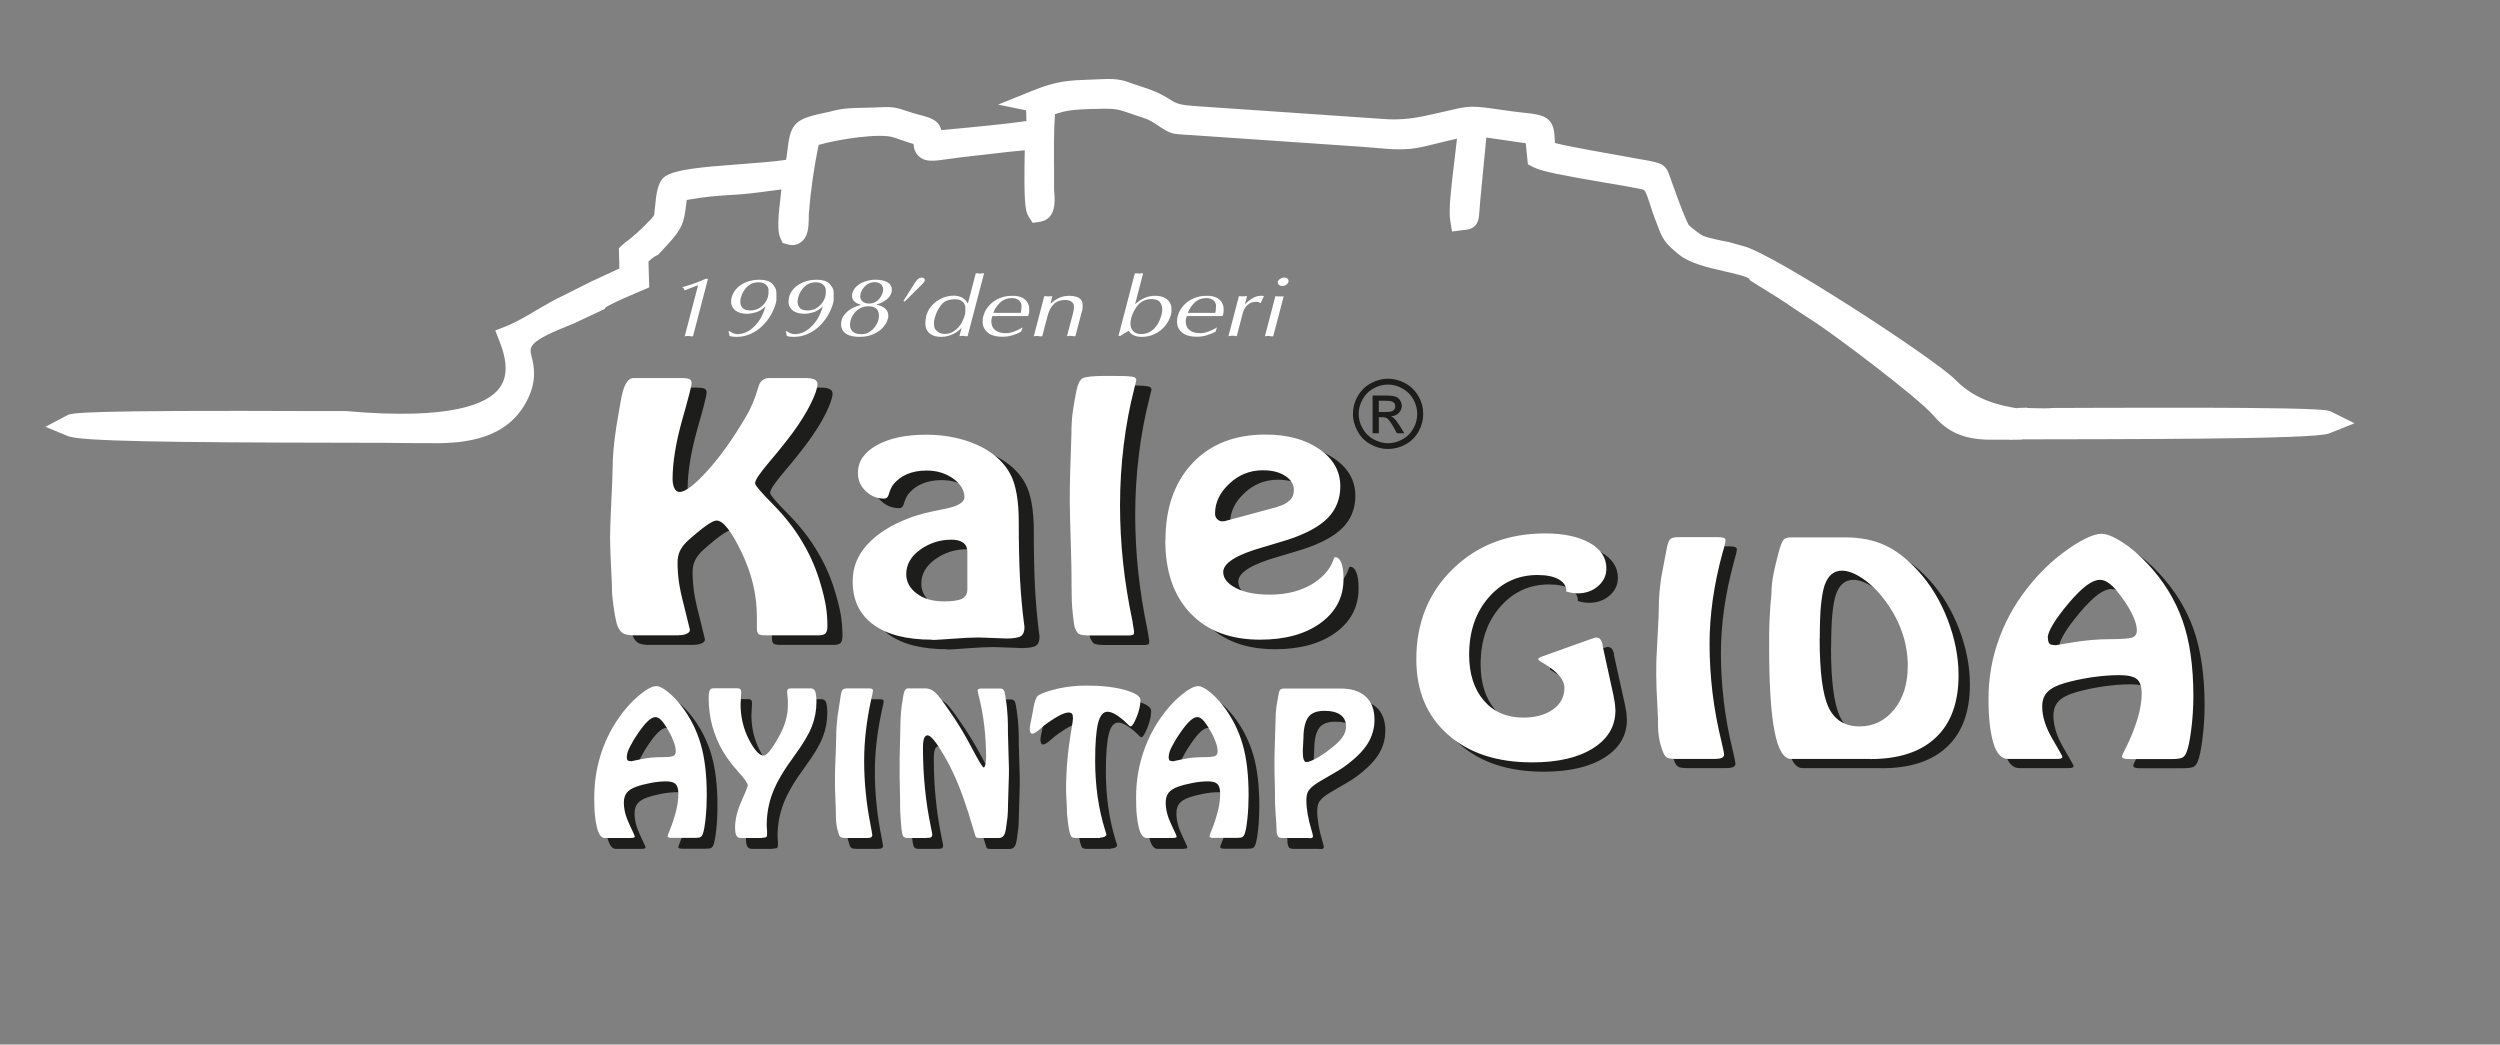 <?xml version="1.0" encoding="UTF-8"?>
<svg id="katman_1" xmlns="http://www.w3.org/2000/svg" version="1.1" viewBox="0 0 196 81.89">
  <rect x="0" y="0" width="196" height="81.89" fill="#808080" stroke="none"/>
  <!-- Generator: Adobe Illustrator 29.8.3, SVG Export Plug-In . SVG Version: 2.1.1 Build 3)  -->
  <defs>
    <style>
      .st0, .st1, .st2, .st3 {
        fill: #fff;
      }

      .st1, .st2 {
        fill-rule: evenodd;
      }

      .st4 {
        fill: #1d1d1b;
      }

      .st2 {
        stroke-miterlimit: 10;
      }

      .st2, .st3 {
        stroke: #fff;
      }

      .st3 {
        stroke-miterlimit: 22.93;
        stroke-width: 1.79px;
      }
    </style>
  </defs>
  <path class="st4" d="M162.1,60.22h-3.8c-.5,0-.87-.4-1.13-1.21-.13-.43-.22-.92-.29-1.48-.07-.56-.1-1.25-.1-2.05,0-1.66.29-3.26.87-4.81.58-1.55,1.44-3,2.57-4.33.89-1.06,1.88-1.95,2.96-2.68s1.9-1.09,2.46-1.09c.39,0,.93.21,1.6.64.68.43,1.35,1,2.01,1.71,1.24,1.32,2.15,2.79,2.73,4.42.57,1.63.86,3.62.86,5.94,0,.92-.06,1.81-.17,2.66s-.23,1.43-.36,1.74c-.08.22-.2.37-.34.44-.15.07-.42.11-.81.11h-3.24c-.22,0-.39,0-.5-.04-.1-.03-.16-.07-.18-.14,0-.07.09-.29.28-.64.42-.84.73-1.63.95-2.35.21-.72.32-1.38.32-1.97,0-.54-.13-.92-.38-1.13-.26-.21-.72-.31-1.39-.31s-1.38.06-2.16.17c-.78.12-1.48.27-2.1.45-.63.18-1.08.41-1.36.7s-.41.67-.41,1.14c0,.78.26,1.62.79,2.52.52.9.79,1.37.79,1.41,0,.07-.03.11-.1.14-.06.03-.19.04-.37.04M161.45,50.73c0,.22.04.37.12.46.09.08.27.11.52.11l1.38-.23c.95-.16,1.93-.24,2.93-.24.86,0,1.42-.05,1.66-.13.24-.09.36-.27.36-.55,0-.3-.09-.66-.27-1.07-.18-.41-.43-.84-.75-1.3-.44-.63-.8-1.06-1.08-1.27-.27-.22-.53-.33-.79-.33-.31,0-.66.15-1.06.44-.4.3-.86.76-1.39,1.38-.56.67-.97,1.22-1.24,1.68-.27.45-.41.8-.41,1.06h.02ZM143.55,50.75c0,2.62.23,4.43.7,5.43.47.99,1.28,1.49,2.44,1.49,1.08,0,1.98-.44,2.7-1.32.71-.88,1.07-2.02,1.07-3.43,0-.9-.15-1.79-.46-2.67-.31-.88-.77-1.72-1.37-2.51-.51-.68-1.08-1.23-1.69-1.65-.62-.42-1.16-.63-1.64-.63-.64,0-1.09.38-1.36,1.14-.13.38-.22.91-.29,1.59-.06.67-.09,1.53-.09,2.57h-.01ZM147.5,60.22h-6.19c-.57,0-1-.71-1.29-2.14s-.43-3.67-.43-6.71c0-.78,0-1.51.04-2.17.03-.67.07-1.3.14-1.91,0-.51.06-1.06.18-1.66.07-.37.2-.89.37-1.55.14-.53.27-.86.38-1.01.11-.15.32-.22.61-.22h4.21c1.2,0,2.24.2,3.13.61.89.4,1.76,1.08,2.62,2.02.97,1.06,1.74,2.33,2.31,3.8.57,1.48.86,2.94.86,4.38,0,2.13-.59,3.76-1.78,4.88-1.19,1.13-2.9,1.69-5.15,1.69h-.01ZM135.34,60.22h-3c-.35,0-.58-.03-.71-.08-.13-.06-.23-.18-.32-.37-.15-.37-.27-.74-.33-1.1-.07-.36-.1-.73-.1-1.12,0-.31,0-.73-.04-1.25-.07-1.22-.1-2.09-.1-2.6,0-.62,0-1.22.04-1.82.03-.59.06-1.23.1-1.92.04-.68.06-1.21.06-1.58,0-.75.07-1.55.19-2.38.05-.29.18-.99.4-2.11.08-.48.18-.77.29-.89.11-.11.34-.17.69-.17h3.02c.22,0,.39.02.49.06.1.03.15.1.15.17,0,.14-.08.47-.23.99-.68,2.49-1.02,4.88-1.02,7.15,0,1.28.08,2.56.23,3.82s.39,2.57.72,3.91c.03.11.06.27.11.49s.07.38.08.47c0,.11-.07.19-.19.25-.12.05-.31.08-.56.08h.03ZM126.52,51.29l.87,3.93.12.67.04.52c0,1.25-.58,2.24-1.75,2.98-1.17.74-2.76,1.11-4.78,1.11-2.77,0-4.98-.73-6.62-2.19s-2.46-3.42-2.46-5.89c0-2.86.95-5.22,2.86-7.08,1.9-1.86,4.31-2.79,7.24-2.79,1.45,0,2.61.25,3.49.75.87.5,1.31,1.16,1.31,2,0,.56-.22,1.02-.66,1.4s-.98.56-1.62.56l-.4-.03-.46-.11v-.05c0-.38-.2-.68-.6-.91s-.96-.34-1.67-.34c-1.52,0-2.8.59-3.82,1.76s-1.53,2.67-1.53,4.49c0,1.49.38,2.69,1.15,3.59.77.89,1.8,1.34,3.08,1.34.95,0,1.73-.21,2.33-.63.6-.42.91-.99.91-1.7,0-.64-.55-1.28-1.64-1.93-.28-.16-.41-.25-.41-.3.02-.06.04-.1.06-.11l.12-.08,3.97-1.42.34-.11c.16,0,.29.04.36.12.07.08.14.23.2.46h-.03Z"/>
  <path class="st0" d="M33.96,34.74c-.36,0-.7,0-1.03,0h-.52c-1.09-.02-3.09-.03-5.53-.03-13.53-.02-20.58-.11-21.56-.52l-1.76-.73,1.69-.89c.38-.2.78-.42,19.99-.34h1.9c8.3.73,11.11-.58,12.02-1.81.64-.86.64-2.06,0-3.67l-.33-.84.84-.33c.7-.27,1.54-.76,2.35-1.24.72-.42,1.46-.86,2.17-1.18l2.16-1.09,2.21-1.02-.04-1.59.29-.27c.16-.15.28-.24.42-.34.07-.05.14-.1.22-.17.56-.45,1.68-1.52,1.84-1.82,0-.06.04-.4.07-.7.09-.9.18-1.75.65-2.22l.16-.13c.87-.54,2.81-.71,5.9-.94,1.31-.1,2.66-.2,3.56-.34.04-.22.07-.47.1-.7.1-.84.19-1.64.69-2.14.44-.44,1.26-.64,2.38-.88.2-.04.38-.08.51-.12.79-.21,1.61-.23,2.4-.24.26,0,.51-.01.77-.02,1.43-.07,1.63-.05,2.47.23.17.06.38.12.66.21.26.08.47.13.66.18.95.25,1.37.52,1.53,1.15,2.45-.22,5.53-.53,6.67-.71,0-.16,0-.34-.01-.53,0-.1-.01-.21-.01-.31l-2.2-.45,2.75-1.11c1.89-.76,2.83-.79,4.55-.85.3-.01.63-.02,1-.04,1.13-.05,1.62.13,2.25.36.17.06.36.13.6.2,1.31.41,1.9.77,2.33,1.04.45.28.67.42,1.79.5.86.07,1.72.12,2.58.18l12.41.85c1.03.08,2.09,0,3.18-.24l.78-.17c.52-.11.92-.2,1.24-.28,1.48-.35,1.68-.37,4.07-.02.72.11,1.28.17,1.72.22,1.32.14,2.27.25,2.37,1.73l.02.31c0,.09.01.22.02.33,1.02.27,3.84.76,5.13.99.59.1,1.07.19,1.33.24.17.04.34.06.51.09.26.04.53.09.76.15.66.15,1,.33,1.23,1.03l.35.97c.35.97.83,2.3,1.17,2.95.2.21.93.77,1.15.87.31.13,1.45.38,2.02.48l1.07.3c2.27.5,15.13,8.9,16.67,10.49,1.11,1.14,2.54,1.84,4.49,2.18l.74.13v2.37l-.88.02h-1.76c-1.94-.04-3.19-.59-4.3-1.89-1.19-1.4-8.03-6.54-9.56-7.49-.51-.32-.99-.65-1.47-.97-.31-.21-.62-.42-.94-.63l-2.4-1.5-.1-.15c-.2-.18-1.26-.42-1.96-.58-1.32-.3-2.69-.62-3.55-1.32-1.12-.92-1.27-1.23-1.66-2.27l-.18-.47c-.17-.44-.3-.84-.41-1.19-.27-.85-.39-1.11-.55-1.15-.66-.15-1.83-.35-3.07-.56-2.99-.51-4.85-.84-5.53-1.2l-.42-.22-.17-1.65-3.09-.45-.47,4.87c-.02.31-.05.67-.08,1l-.02.2c-.03.35-.1,1.08-1.09,1.17l-1.03.13-.14-.86c-.13-.8.05-2.45.35-4.87.07-.55.13-1.08.18-1.55-.5.11-1.01.24-1.52.36-.42.1-.83.21-1.21.29-1.25.29-2.5.18-3.71.07-.32-.03-.64-.06-.96-.08l-13.58-.93c-.2-.01-.36-.02-.49-.03-.81-.04-1.06-.1-1.85-.63-.53-.35-.8-.54-1.29-.69-.41-.13-.74-.24-1.01-.34-.91-.32-1.19-.41-2.71-.35h-.34c-1.37.06-1.84.08-2.85.41-.1,1.41-.08,2.9-.07,4.35v1.52c0,.08,0,.18.02.3.05.57.17,2.07-1.14,2.27l-.56.08-.31-.48c-.29-.45-.38-1.25-.31-5.11v-.1c-.83.07-1.69.17-2.53.27-.45.05-.9.11-1.33.15-.88.09-1.56.19-2.08.26-1.25.18-1.82.25-2.33-.18-.31-.27-.42-.61-.45-.99-.39-.12-.84-.27-1.3-.43l-.23-.08c-1.06-.37-4.31.12-5.91.58-.36,1.75-.62,3.53-.77,5.43,0,.1,0,.22,0,.34-.02.68-.04,1.44-.62,1.86-.3.22-.67.28-1.04.17l-.39-.11-.17-.37c-.27-.57-.2-1.58.07-3.79v-.04c-.32.04-.64.08-.97.13-.84.11-1.71.23-2.59.28-1.41.08-2.56.17-3.86.42-.02.18-.04.33-.06.48-.16,1.25-.27,1.74-1.39,2.96l-.8.86-.15.07c-.16.08-.41.27-.6.46l.06,2.02-.77.33c-1.86.78-2.45,1.11-2.64,1.23l-.08.13-2.47,1.16c-3.56,1.39-3.45,1.8-3.27,2.54.19.75.46,1.88-.34,3.46-1.55,3.05-4.8,3.37-7.35,3.37h-.01Z"/>
  <path class="st1" d="M81.4,7.91c-.14.67.1,1.44-.09,2.1-.1.34.08,0-.11.22-.42.23-7.13.83-8.18.92,0-1.2-.06-.97-1.64-1.44-1.44-.43-1.14-.49-2.83-.4-1.01.05-2.05-.01-2.99.24-.62.16-2.12.4-2.48.76-.5.51-.36,2.25-.72,2.99-2.15.52-8.41.48-9.69,1.27-.39.39-.36,2-.53,2.62-.12.43-1.63,1.8-2.1,2.18-.24.2-.39.27-.6.47l.04,1.78-2.72,1.25-2.19,1.1c-1.47.67-3.16,1.89-4.57,2.44,2.29,5.75-2.79,7.59-12.85,6.71-2.52,0-20.8-.13-21.48.22,1.31.54,22.15.41,26.76.47,2.55.03,6.47.33,8.09-2.86,1.76-3.46-2.72-3.78,4.03-6.41l2.24-1.05c.22-.34,2.7-1.36,3.19-1.57l-.05-1.74c.26-.38.76-.79,1.11-.96l.68-.73c1.25-1.37.97-1.51,1.32-3.58,1.61-.37,2.89-.47,4.6-.57,1.56-.09,3.1-.4,4.62-.52-.06.93-.55,3.85-.27,4.45.59.17.48-1,.53-1.59.17-2.02.45-4,.9-6.05,1.35-.49,5.48-1.25,6.97-.73.52.18,1.57.56,2.11.66.02,1.59-.07,1.14,3.89.72,1.56-.17,3.3-.41,4.86-.5.01.97-.16,5.21.15,5.68.61-.09.36-1.18.36-1.68,0-2.12-.09-4.42.11-6.53,1.66-.6,2.11-.58,4-.65,2.17-.08,2.19.16,4.02.73.65.2,1.02.46,1.53.8.8.54.76.43,1.9.51l13.58.93c1.51.1,2.99.36,4.41.03,1.22-.28,2.7-.7,3.93-.89-.08,1.66-.83,6.2-.64,7.38.52-.07.44.06.51-.58.03-.33.06-.68.08-1.01l.56-5.81,4.71.69.19,1.87c.93.5,6.5,1.25,8.37,1.68.92.21.96,1.23,1.6,2.89.53,1.37.44,1.45,1.57,2.38,1.36,1.12,5.04,1.19,5.67,2.08l2.27,1.42c.82.54,1.57,1.07,2.39,1.59,1.41.88,8.45,6.12,9.77,7.67.8.94,1.71,1.54,3.63,1.58h1.73v-.74c-1.92-.34-3.62-1.04-4.98-2.44-1.62-1.67-14.28-9.81-16.28-10.25l-.97-.28c-.52-.09-1.78-.36-2.22-.54-.32-.13-1.41-.97-1.55-1.21-.48-.87-1.16-2.89-1.54-3.91-.19-.51-.09-.53-.67-.66-.37-.09-.85-.15-1.23-.22-1.14-.22-6.77-1.13-7.06-1.44-.14-.29-.13-.85-.16-1.25-.06-.98-.4-.69-3.32-1.12-2.85-.42-2.31-.28-5,.29-3.01.64-2.18.56-5.34.34l-11.12-.76c-.91-.06-1.83-.12-2.74-.19-2.41-.17-1.61-.73-4.32-1.57-1.03-.32-1.29-.57-2.54-.52-2.39.11-3.2,0-5.26.83"/>
  <path class="st3" d="M158.16,32.88c.86-.03,1.88.08,2.83,0,2.52,0,20.8-.13,21.48.22-1.13.47-17.04.43-24.2.45l-.1-.67h0Z"/>
  <path class="st2" d="M158.16,32.88c.86-.03,1.88.08,2.83,0,2.52,0,20.8-.13,21.48.22-1.13.47-17.04.43-24.2.45l-.1-.67h0Z"/>
  <path class="st0" d="M100.69,21.76c.11,0,.2.03.26.1.02.02.04.05.05.07s.02.05.02.09v.08c-.04.09-.09.17-.19.23-.09.06-.2.09-.31.09-.1,0-.19-.03-.27-.1-.05-.05-.07-.1-.07-.17v-.06c.03-.09.09-.17.19-.23.1-.07.21-.1.32-.1M99.17,26.36l.82-3.14.18.02h.47l-.82,3.13h-.16l-.16-.03h-.16l-.16.03h0ZM96.31,26.36l.82-3.14h.14l.13.02.37-.03-.17.66c.15-.17.34-.33.57-.47s.45-.21.67-.21c.09,0,.17,0,.25.02l-.25.55c-.11-.06-.22-.1-.35-.1-.27,0-.49.08-.67.24s-.31.37-.38.62l-.48,1.84c-.09-.03-.19-.04-.32-.04-.1,0-.21.01-.33.04ZM95.28,24.53s.01-.06.02-.11c0-.05.02-.1.02-.16l.02-.29c0-.16-.07-.3-.2-.42s-.32-.18-.57-.18c-.36,0-.67.12-.92.36-.24.23-.41.5-.53.8,0,0,2.16,0,2.16,0ZM92.33,24.8c.05-.18.11-.35.2-.49.08-.15.19-.28.31-.41.23-.24.5-.42.81-.54s.63-.17.97-.17c.31,0,.57.05.75.14.19.1.33.22.42.38s.14.31.14.47v.27s0,.08-.02.11c-.01.04-.02.06-.02.09l-.03.07-.02.06h-2.79l-.05.13c-.03.11-.04.21-.04.3,0,.1.02.2.05.31.06.19.18.33.37.44s.43.16.73.16c.36,0,.79-.15,1.3-.45l-.11.33c-.21.12-.45.21-.71.29-.26.08-.51.11-.76.11-.42,0-.75-.07-1-.22s-.41-.35-.5-.6c-.04-.13-.05-.25-.05-.37,0-.07,0-.14.01-.2,0-.06.02-.14.04-.22h0ZM88.68,24.99s-.02.12-.04.19c-.01.07-.01.14-.01.19,0,.07,0,.15.02.22.04.18.13.32.26.43.14.11.32.17.56.17.29,0,.54-.07.76-.22s.39-.33.53-.56c.13-.22.23-.46.3-.7.04-.18.06-.32.06-.44,0-.17-.03-.32-.1-.45-.11-.25-.36-.37-.75-.37-.42,0-.77.15-1.03.44s-.45.66-.57,1.09h.01ZM87.69,26.33l1.28-4.9h.16l.16.02.18-.02h.15l-.63,2.42c.49-.44,1.01-.66,1.55-.66.29,0,.53.04.72.13.18.09.32.2.42.35.05.07.09.15.12.24.03.08.04.17.04.25v.32c-.01.06-.03.14-.05.23-.04.13-.09.27-.16.41-.07.14-.16.27-.26.4-.2.26-.46.47-.79.64s-.68.25-1.07.25c-.25,0-.46-.04-.64-.13-.18-.09-.3-.2-.37-.35l-.36.21-.3.19h-.16s.01,0,.01,0ZM81.05,26.36l.82-3.14h.14l.13.02.37-.02-.15.59c.18-.16.38-.31.62-.43.23-.12.52-.19.85-.19.41,0,.7.09.89.27.05.06.09.12.12.2.03.08.04.17.04.28v.1s-.01.09-.01.12,0,.07-.01.11c0,.04-.02.09-.04.14l-.51,1.95h-.16l-.16-.03h-.17l-.17.03.47-1.78c.03-.1.05-.19.06-.27.01-.08.02-.16.02-.23,0-.15-.03-.26-.1-.34-.12-.15-.32-.22-.6-.22-.37,0-.67.11-.88.32-.22.21-.38.51-.48.89l-.43,1.64h-.18l-.17-.03h-.14l-.15.03h-.02,0ZM80.03,24.53s.01-.06.02-.11c0-.05.02-.1.02-.16l.02-.29c0-.16-.07-.3-.2-.42s-.32-.18-.57-.18c-.36,0-.67.12-.92.36-.24.23-.41.5-.53.8,0,0,2.16,0,2.16,0ZM77.09,24.8c.05-.18.11-.35.2-.49.08-.15.19-.28.31-.41.23-.24.5-.42.81-.54s.63-.17.97-.17c.31,0,.57.05.75.14.19.1.33.22.42.38s.14.31.14.47v.27s0,.08-.02.11c-.01.04-.02.06-.02.09l-.03.07-.02.06h-2.79l-.05.13c-.03.11-.04.21-.04.3,0,.1.02.2.05.31.06.19.18.33.37.44s.43.16.73.16c.36,0,.8-.15,1.3-.45l-.11.33c-.21.12-.45.21-.71.29-.26.08-.51.11-.76.11-.42,0-.75-.07-1-.22s-.41-.35-.5-.6c-.04-.13-.05-.25-.05-.37,0-.07,0-.14.01-.2,0-.06.02-.14.04-.22h0ZM73.29,24.87l-.06.31v.29c0,.07.01.15.04.22.02.07.06.13.1.18.08.09.17.16.29.23.12.05.25.08.41.08.24,0,.46-.06.67-.19.21-.12.39-.3.55-.52.14-.21.26-.47.35-.76.01-.05.02-.09.03-.13,0-.04.01-.08.01-.13v-.31c.01-.09,0-.18-.04-.25-.03-.08-.08-.16-.16-.23-.13-.13-.33-.2-.6-.2-.49,0-.85.14-1.08.43s-.4.62-.5.98h-.01ZM72.6,24.82c.09-.35.25-.65.48-.89.23-.25.49-.43.79-.56.29-.12.59-.19.89-.19.28,0,.51.06.7.17.18.1.31.25.42.45l.62-2.37h.17l.17.02.15-.02h.16l-1.29,4.93h-.17l-.17-.03h-.15l-.15.03.17-.65c-.14.14-.3.27-.47.38-.15.09-.32.17-.52.23-.19.06-.39.09-.58.09-.38,0-.67-.07-.87-.22-.21-.15-.33-.34-.38-.59-.02-.09-.02-.18-.02-.27,0-.08,0-.16.02-.24,0-.09.03-.17.05-.26h-.02ZM70.83,23.59l.92-1.45c.08-.13.16-.22.24-.28.07-.05.15-.08.24-.1.09,0,.16.02.21.06.04.03.06.07.06.12v.06c-.02.08-.11.2-.27.35l-1.3,1.29-.11-.05h.01ZM66.69,25.1c-.03.13-.05.25-.05.35,0,.17.04.32.12.44.14.2.39.31.76.31.24,0,.45-.05.62-.16.18-.11.33-.25.47-.43.05-.08.1-.16.15-.25.04-.09.08-.19.11-.3.03-.11.04-.21.04-.32,0-.15-.04-.29-.11-.42-.12-.2-.36-.31-.73-.31-.25,0-.47.06-.66.17-.2.11-.35.25-.48.43-.11.16-.19.32-.24.49ZM67.47,23.04l-.03.19c0,.12.04.24.12.34.06.07.14.13.24.17.11.04.21.06.33.06.27,0,.5-.09.69-.26s.32-.38.39-.63c.02-.08.03-.15.03-.2v-.09s-.01-.05-.03-.1c-.03-.12-.1-.22-.22-.29-.11-.07-.26-.11-.43-.11s-.35.05-.51.14c-.15.08-.27.2-.38.34-.09.12-.15.27-.2.42,0,0,0,.02,0,.02ZM67.47,23.88c-.45-.12-.67-.35-.67-.68v-.11s.01-.06.03-.12c.05-.18.15-.35.3-.5.08-.07.17-.14.27-.21.1-.06.22-.12.36-.17s.27-.09.41-.12c.14-.03.29-.04.45-.04.14,0,.26,0,.36.02.1.01.2.03.29.06.17.04.31.11.42.2.1.09.17.19.21.32.01.06.02.12.02.18s0,.13-.02.2h0c-.04.17-.13.31-.26.45-.11.12-.26.23-.43.32-.15.08-.31.14-.47.18v.04c.22.04.41.12.55.21.14.1.25.22.31.38.03.07.04.16.04.25v.12s0,.07-.03.12c-.07.26-.2.5-.4.71-.2.22-.45.39-.76.52-.31.13-.66.2-1.03.2-.42,0-.75-.06-.98-.18s-.38-.28-.45-.48c-.03-.1-.05-.21-.05-.32s.01-.21.04-.31c.02-.11.06-.21.11-.29.05-.09.12-.17.2-.26.15-.17.33-.3.53-.41.21-.11.42-.19.64-.24v-.04h.01ZM62.58,23.3c-.03.12-.05.23-.05.34,0,.15.03.29.1.4.11.2.34.3.69.3.22,0,.43-.05.61-.14.19-.1.35-.23.49-.4.13-.16.22-.34.28-.54,0-.03.02-.07.02-.11s.01-.08.02-.12v-.25c0-.06,0-.12-.02-.19-.02-.06-.05-.12-.09-.17-.14-.19-.36-.29-.67-.29-.34,0-.64.11-.88.34-.24.22-.4.5-.49.82h0ZM61.85,23.33c.06-.25.19-.48.37-.69.19-.21.44-.38.75-.51.31-.13.66-.2,1.06-.2.45,0,.78.1.99.3.1.1.18.22.25.34.06.12.09.25.09.39v.61s-.02.12-.05.22c-.08.29-.21.59-.38.9-.17.3-.39.58-.66.85-.26.26-.57.47-.92.63s-.71.24-1.09.24c-.3,0-.5-.03-.59-.09v-.08s0-.05-.02-.08c0-.05-.03-.11-.06-.17l.09-.03c.1.08.21.14.32.18s.24.06.38.06c.38-.03.72-.17,1.01-.4.29-.23.53-.51.73-.84.08-.15.16-.31.22-.46.07-.16.12-.32.17-.49-.22.23-.46.38-.73.47-.27.08-.51.12-.7.12-.29,0-.54-.05-.75-.15-.2-.1-.35-.25-.44-.44-.05-.11-.07-.22-.07-.35,0-.12.02-.22.04-.32h0ZM58.09,23.3c-.03.12-.05.23-.05.34,0,.15.03.29.1.4.11.2.34.3.69.3.22,0,.43-.05.61-.14.19-.1.35-.23.49-.4.13-.16.22-.34.28-.54,0-.03,0-.07.02-.11,0-.04,0-.08.02-.12v-.25c0-.06,0-.12-.02-.19-.02-.06-.05-.12-.09-.17-.14-.19-.36-.29-.67-.29-.34,0-.64.11-.88.34-.24.22-.4.5-.49.82h0ZM57.36,23.33c.06-.25.19-.48.37-.69.19-.21.44-.38.75-.51.31-.13.66-.2,1.06-.2.45,0,.78.1.99.3.1.1.18.22.25.34.06.12.09.25.09.39v.61s-.02.12-.05.22c-.08.29-.21.59-.38.9-.17.3-.39.58-.66.85-.26.26-.57.47-.92.63s-.71.24-1.09.24c-.3,0-.5-.03-.59-.09v-.08s0-.05-.02-.08c0-.05-.03-.11-.06-.17l.09-.03c.1.08.21.14.32.18s.24.06.38.06c.38-.03.72-.17,1.01-.4.29-.23.53-.51.73-.84.08-.15.16-.31.22-.46.07-.16.12-.32.17-.49-.22.23-.46.38-.74.47-.27.08-.51.12-.7.12-.29,0-.54-.05-.75-.15-.2-.1-.35-.25-.44-.44-.05-.11-.07-.22-.07-.35,0-.12,0-.22.04-.32h0ZM53.49,22.52c.74-.21,1.36-.44,1.88-.68l.13.04-1.17,4.49h-.16l-.15-.03h-.17l-.17.03,1.04-3.97-.06-.02-.99.39s-.02-.08-.04-.12c-.03-.04-.07-.08-.13-.12h-.01Z"/>
  <path class="st4" d="M92.56,43.12c0-2.54.71-4.56,2.12-6.06,1.42-1.5,3.32-2.24,5.72-2.24,1.72,0,3.13.38,4.22,1.14,1.1.76,1.64,1.73,1.64,2.92,0,.98-.33,1.81-.98,2.48-.66.67-1.72,1.25-3.18,1.72l-1.86.56c-2.11.59-3.16,1.25-3.16,1.96,0,.5.34.92,1.01,1.26.67.34,1.54.51,2.62.51.71,0,1.36-.08,1.95-.24s1.12-.4,1.59-.71c.77-.53,1.26-1.14,1.48-1.81.03-.11.07-.17.11-.18.21,0,.38.15.5.45.05.14.1.31.13.52s.04.45.04.75c0,1.42-.6,2.57-1.79,3.44s-2.78,1.31-4.75,1.31c-2.31,0-4.13-.68-5.45-2.06-1.32-1.37-1.98-3.28-1.98-5.72M101.36,40.46c.41-.11.72-.28.94-.5.11-.1.19-.22.24-.35.05-.13.08-.28.08-.45,0-.45-.23-.82-.68-1.11-.46-.3-1.04-.44-1.75-.44-1.01,0-1.89.35-2.63,1.05-.75.7-1.12,1.48-1.12,2.34,0,.17.05.32.16.43s.23.18.37.18c.13,0,.22,0,.28-.03l.35-.09,3.77-1.02h-.01ZM86.41,50.56c-.28,0-.5-.04-.65-.11-.1-.08-.21-.24-.3-.48-.05-.17-.11-.56-.17-1.16-.07-.6-.09-1.31-.09-2.14s-.01-1.55-.03-2.26c-.08-2.48-.11-3.91-.11-4.31,0-.82.01-1.57.03-2.25.07-2.04.1-3.06.1-3.09,0-.63.03-1.21.11-1.76.08-.54.17-1.08.28-1.61s.27-.86.48-.98c.21-.12.83-.19,1.87-.19.54,0,.97,0,1.3.01.33,0,.58.03.76.06.18.03.28.11.29.25l-.16.66c-.36,1.4-.64,2.88-.83,4.43s-.29,3.13-.29,4.74c0,2.98.32,5.98.96,9l.14.87c0,.14-.02.23-.05.27-.04,0-.08.02-.12.03-.04,0-.08.02-.12.03h-3.4,0ZM74.25,50.9c-1.99,0-3.52-.39-4.6-1.18s-1.62-1.92-1.62-3.38c0-.54.09-1.05.27-1.52s.47-.92.86-1.36c.77-.85,1.86-1.55,3.29-2.09.35-.14.75-.26,1.21-.38.46-.11.98-.23,1.57-.34,1.04-.2,1.56-.51,1.56-.92,0-.54-.29-1.03-.87-1.45-.58-.42-1.28-.64-2.1-.64-.58,0-1.1.1-1.54.29-.45.19-.81.47-1.1.85-.11.16-.22.38-.3.66-.07.27-.19.4-.39.4-.54,0-1.02-.19-1.43-.58-.42-.39-.62-.87-.62-1.43,0-.9.49-1.62,1.47-2.17.98-.55,2.27-.83,3.88-.83.85,0,1.65.09,2.38.26.74.17,1.43.42,2.05.75,1.01.55,1.73,1.25,2.17,2.08.44.83.66,2.08.66,3.73s.03,3.06.09,4.34c.07,1.28.17,2.49.32,3.61l.04.31c0,.34-.09.58-.28.71-.18.12-.56.19-1.14.19l-.99-.04-1.19-.04c-.52,0-1.17.03-1.94.09-.43.03-.78.06-1.03.07-.25.02-.48.03-.71.03l.03-.02h0ZM77.02,44.02c0-.31-.1-.55-.31-.71s-.52-.25-.93-.25c-.9,0-1.72.26-2.45.78-.73.52-1.1,1.16-1.1,1.92,0,.61.28,1.12.83,1.53s1.27.61,2.13.61c.66,0,1.13-.07,1.41-.21.28-.15.42-.38.42-.71v-2.97h0ZM54.41,50.56h-3.56c-.33,0-.6-.05-.81-.15-.18-.11-.32-.29-.43-.54-.17-.44-.31-1.28-.44-2.51,0-.38-.02-.87-.05-1.47-.07-1.4-.11-2.37-.11-2.91s.02-1.26.06-2.08c.09-1.85.14-2.99.14-3.43,0-.93.1-2.02.29-3.26.05-.34.16-.97.32-1.88l.02-.09c.19-1.23.53-1.85,1.02-1.85h3.76c.29,0,.49.03.61.08.11.06.17.16.17.32,0,.21-.25,1.18-.75,2.93-.24.87-.43,1.68-.55,2.45-.12.76-.19,1.47-.19,2.12,0,.3.05.55.14.74.1.19.23.29.41.29.45,0,1.17-.55,2.18-1.66,1-1.11,1.99-2.49,2.96-4.14.45-.74.79-1.55,1.03-2.41.12-.48.41-.72.86-.72h2.89c.28,0,.49.04.65.11.16.08.24.19.24.34,0,.34-.18.86-.53,1.57-.35.71-.84,1.49-1.45,2.32-.22.3-.49.64-.8,1.03-.3.38-.64.79-.99,1.2-.35.42-.63.77-.83,1.06s-.29.49-.29.63c0,.15.47.7,1.42,1.66.95.96,1.74,1.98,2.36,3.06.6,1.02,1.06,2.11,1.38,3.26.17.57.3,1.12.39,1.64.08.53.12,1.05.12,1.56,0,.28-.05.48-.15.58-.1.1-.28.15-.53.15h-4.22c-.26,0-.43-.04-.52-.11-.08-.1-.11-.25-.11-.47v-.88c0-1.71-.4-3.39-1.2-5.05s-1.45-2.49-1.96-2.49c-.17,0-.45.14-.83.41s-.89.69-1.52,1.26c-.23.23-.41.48-.53.73-.12.26-.18.55-.18.89,0,.53.04,1.04.11,1.55.08.51.2,1.1.38,1.77l.48,1.96c0,.12-.08.23-.24.3-.17.08-.37.12-.6.12h-.02,0Z"/>
  <path class="st0" d="M91.37,42.37c0-2.54.71-4.56,2.12-6.06,1.42-1.5,3.32-2.24,5.72-2.24,1.72,0,3.13.38,4.22,1.14,1.1.76,1.65,1.73,1.65,2.92,0,.98-.33,1.81-.98,2.48-.66.67-1.72,1.25-3.18,1.72l-1.86.56c-2.11.59-3.16,1.25-3.16,1.96,0,.5.34.92,1.01,1.26.67.34,1.54.51,2.62.51.71,0,1.36-.08,1.95-.24s1.12-.4,1.59-.71c.77-.53,1.26-1.14,1.48-1.81.03-.11.07-.17.11-.18.21,0,.38.15.5.45.05.14.1.31.13.52s.04.45.04.75c0,1.42-.6,2.57-1.79,3.44s-2.78,1.31-4.75,1.31c-2.31,0-4.13-.68-5.45-2.06-1.32-1.37-1.98-3.28-1.98-5.72M100.18,39.72c.41-.11.72-.28.94-.5.11-.1.19-.22.24-.35.05-.13.08-.28.08-.45,0-.45-.23-.82-.68-1.11-.46-.3-1.04-.44-1.75-.44-1.01,0-1.89.35-2.63,1.05-.75.7-1.12,1.48-1.12,2.34,0,.17.05.32.16.43s.23.18.37.18c.12,0,.22,0,.28-.03l.35-.09,3.77-1.02h-.01ZM85.22,49.81c-.28,0-.51-.04-.65-.11-.1-.08-.21-.24-.3-.48-.05-.17-.11-.56-.17-1.16-.07-.6-.09-1.31-.09-2.14s-.01-1.55-.03-2.26c-.08-2.48-.11-3.91-.11-4.31,0-.82.01-1.57.03-2.25.07-2.04.1-3.06.1-3.09,0-.63.03-1.21.11-1.76.08-.54.17-1.08.28-1.61s.27-.86.48-.98c.21-.12.83-.19,1.87-.19.54,0,.97,0,1.3.01.33,0,.58.03.76.06.18.03.28.11.29.25l-.16.66c-.36,1.4-.64,2.88-.83,4.43s-.29,3.13-.29,4.74c0,2.98.32,5.98.96,9l.14.87c0,.14-.02.23-.05.27-.04,0-.08.02-.12.03-.04,0-.08.02-.12.03h-3.4,0ZM73.07,50.15c-1.99,0-3.52-.39-4.6-1.18s-1.62-1.92-1.62-3.38c0-.54.09-1.05.27-1.52s.47-.92.86-1.36c.77-.85,1.86-1.55,3.29-2.09.35-.14.75-.26,1.21-.38.46-.11.98-.23,1.57-.34,1.04-.2,1.56-.51,1.56-.92,0-.54-.29-1.03-.87-1.45-.58-.42-1.28-.64-2.1-.64-.58,0-1.1.1-1.54.29s-.81.47-1.1.85c-.11.16-.22.38-.3.66-.06.27-.19.4-.39.4-.54,0-1.02-.19-1.43-.58-.42-.39-.62-.87-.62-1.43,0-.9.49-1.62,1.47-2.17.98-.55,2.27-.83,3.88-.83.85,0,1.65.09,2.38.26.74.17,1.43.42,2.05.75,1.01.55,1.73,1.25,2.17,2.08.44.83.66,2.08.66,3.73s.03,3.06.09,4.34c.07,1.28.17,2.49.32,3.61l.04.31c0,.34-.09.58-.28.71-.18.12-.56.19-1.13.19l-.99-.04-1.19-.04c-.52,0-1.17.03-1.94.09-.43.03-.78.06-1.03.07-.25.02-.48.03-.71.03l.02-.02h0ZM75.84,43.27c0-.31-.1-.55-.31-.71s-.52-.25-.93-.25c-.9,0-1.72.26-2.45.78-.73.52-1.1,1.16-1.1,1.92,0,.61.28,1.12.83,1.53s1.26.61,2.13.61c.66,0,1.13-.07,1.41-.21.28-.15.42-.38.42-.71v-2.97h0ZM53.23,49.81h-3.56c-.33,0-.6-.05-.81-.15-.18-.11-.32-.29-.43-.54-.17-.44-.31-1.28-.44-2.51,0-.38-.02-.87-.05-1.47-.07-1.4-.11-2.37-.11-2.91s.02-1.26.06-2.08c.09-1.85.14-2.99.14-3.43,0-.93.1-2.02.29-3.26.05-.34.16-.97.32-1.88l.02-.09c.19-1.23.53-1.85,1.02-1.85h3.76c.29,0,.49.03.61.08.11.06.17.16.17.32,0,.21-.25,1.18-.75,2.93-.24.87-.43,1.68-.55,2.45-.12.76-.19,1.47-.19,2.12,0,.3.05.55.14.74.1.19.23.29.41.29.45,0,1.17-.55,2.18-1.66,1-1.11,1.99-2.49,2.96-4.14.45-.74.79-1.55,1.03-2.41.13-.48.41-.72.86-.72h2.89c.28,0,.49.04.65.11.16.08.24.19.24.34,0,.34-.18.86-.53,1.57-.35.71-.84,1.49-1.45,2.32-.22.3-.49.64-.8,1.03-.3.38-.64.79-.99,1.2-.35.42-.63.77-.83,1.06s-.29.49-.29.63c0,.15.47.7,1.42,1.66.95.96,1.74,1.98,2.36,3.06.6,1.02,1.06,2.11,1.38,3.26.17.57.3,1.12.39,1.64.08.53.12,1.05.12,1.56,0,.28-.05.48-.15.58-.1.1-.28.15-.53.15h-4.22c-.26,0-.43-.04-.52-.11-.08-.1-.11-.25-.11-.47v-.88c0-1.71-.4-3.39-1.2-5.05s-1.45-2.49-1.96-2.49c-.17,0-.45.14-.83.41s-.89.69-1.52,1.26c-.23.23-.41.48-.53.73-.12.26-.18.55-.18.89,0,.53.04,1.04.11,1.55.08.51.2,1.1.38,1.77l.48,1.96c0,.12-.08.23-.24.3-.17.08-.37.12-.6.12h-.02,0Z"/>
  <path class="st4" d="M108.09,32.3h.58c.28,0,.47-.04.57-.12.1-.08.15-.19.15-.33,0-.09-.02-.17-.07-.23-.05-.07-.12-.12-.2-.15-.09-.03-.25-.05-.48-.05h-.54v.89h-.01ZM107.61,33.97v-2.96h1.02c.35,0,.6.03.76.08s.28.15.37.29c.09.14.14.28.14.43,0,.22-.08.41-.23.56-.15.16-.36.25-.62.27.1.04.19.1.25.16.12.12.27.31.44.59l.36.58h-.58l-.26-.47c-.21-.37-.38-.6-.5-.69-.09-.07-.21-.1-.38-.1h-.28v1.26s-.49,0-.49,0ZM108.82,30.15c-.39,0-.77.1-1.13.3-.37.2-.65.48-.86.85s-.31.75-.31,1.15.1.78.31,1.14c.2.36.49.65.85.85.37.2.75.31,1.14.31s.78-.1,1.14-.31c.37-.2.65-.49.85-.85.2-.36.3-.74.3-1.14s-.1-.78-.31-1.15c-.21-.37-.49-.65-.86-.85s-.74-.3-1.13-.3h0ZM108.82,29.69c.46,0,.91.12,1.36.36.44.24.78.58,1.03,1.02s.37.9.37,1.38-.12.93-.36,1.37-.58.78-1.02,1.02c-.44.24-.89.36-1.37.36s-.93-.12-1.37-.36-.78-.58-1.02-1.02-.37-.9-.37-1.37.12-.94.37-1.38c.25-.44.59-.78,1.03-1.02s.89-.36,1.36-.36h-.01Z"/>
  <path class="st4" d="M103.42,66.55h-2c-.16,0-.28-.03-.35-.09-.05-.06-.1-.18-.13-.39,0-.22-.03-.74-.09-1.57-.03-.42-.04-.75-.04-1,0-.29,0-.74-.02-1.34s-.02-1.05-.02-1.36c0-.46,0-.92.02-1.39.04-1.25.06-1.91.06-1.98,0-.43.03-.85.08-1.25.04-.26.1-.57.17-.95.03-.16.07-.27.14-.32.06-.05.16-.08.29-.08h4.42c.85,0,1.51.21,1.97.63.46.42.69,1.03.69,1.82,0,.69-.19,1.33-.56,1.91-.37.58-.98,1.17-1.81,1.77-.31.22-.74.47-1.28.78-.54.3-.92.54-1.14.71s-.36.34-.44.5c-.07.17-.11.38-.11.65,0,.68.14,1.46.41,2.36.07.24.11.39.11.46,0,.05-.03.09-.08.12-.03.01-.06.02-.1.02h-.18M103.04,58.7l-.05.99v.11c0,.26.02.46.07.6.05.13.12.2.22.2.13,0,.37-.09.72-.27.34-.18.71-.42,1.1-.73.46-.35.8-.66.99-.94.19-.28.29-.56.29-.84,0-.4-.14-.71-.43-.92-.28-.21-.71-.32-1.26-.32-.59,0-1.01.16-1.25.47-.12.15-.22.37-.29.65-.07.28-.11.62-.11,1ZM92.82,66.55h-2.08c-.27,0-.48-.27-.62-.82-.07-.29-.12-.62-.16-1s-.05-.84-.05-1.38c0-1.12.16-2.2.48-3.25s.79-2.02,1.41-2.92c.49-.72,1.03-1.32,1.62-1.81.59-.49,1.04-.73,1.35-.73.22,0,.51.14.88.43.37.29.74.67,1.11,1.15.68.89,1.18,1.88,1.5,2.98s.47,2.44.47,4.01c0,.62-.03,1.22-.09,1.79s-.13.96-.2,1.17c-.05.15-.11.25-.19.3s-.23.07-.44.07h-1.78c-.12,0-.22,0-.27-.03-.06-.02-.09-.05-.1-.09,0-.05.05-.19.15-.43.23-.57.4-1.1.52-1.58.12-.48.17-.93.17-1.33,0-.37-.07-.62-.21-.76s-.39-.21-.76-.21-.76.04-1.18.12c-.43.08-.81.18-1.15.3-.34.12-.59.28-.74.47-.15.19-.23.45-.23.77,0,.53.14,1.09.43,1.7s.43.92.43.95c0,.05-.02.08-.05.09-.03.02-.1.03-.2.03h-.02ZM92.46,60.15c0,.15.02.25.07.31.05.05.15.07.29.07l.76-.16c.52-.11,1.06-.16,1.61-.16.47,0,.78-.03.91-.09.13-.06.2-.18.2-.37,0-.21-.05-.45-.15-.72-.1-.28-.23-.57-.41-.87-.24-.43-.44-.71-.59-.86-.15-.15-.29-.23-.44-.23-.17,0-.36.1-.58.3s-.47.51-.76.93c-.31.45-.53.83-.68,1.13s-.22.54-.22.72h0ZM87.07,66.55h-1.89c-.14,0-.25-.03-.33-.09-.05-.06-.11-.2-.17-.42-.07-.32-.13-.8-.19-1.42,0-.19,0-.42-.02-.69-.04-.63-.05-1.05-.05-1.24,0-1.47.14-3.02.42-4.65.08-.48.12-.77.12-.86,0-.18-.02-.3-.07-.37-.05-.06-.15-.1-.28-.1-.16,0-.37.07-.66.21-.28.14-.62.35-1,.62-.14.09-.34.26-.6.49-.27.23-.46.34-.58.34-.06,0-.11-.03-.15-.11s-.05-.18-.05-.3c0-.08.03-.28.1-.59l.15-.76.05-.31c.09-.52.22-.83.39-.94.34-.2.86-.37,1.56-.53.7-.15,1.43-.23,2.19-.23,1.19,0,2.19.11,3.01.34s1.23.49,1.23.8c0,.4-.1.84-.3,1.33-.2.49-.35.73-.47.73-.05,0-.15-.08-.3-.24-.16-.16-.3-.29-.44-.39-.22-.18-.42-.31-.59-.39-.17-.08-.33-.13-.48-.13-.34,0-.59.3-.74.89-.15.6-.23,1.57-.23,2.94,0,1.97.26,3.78.77,5.42.03.07.05.14.07.22s.03.13.04.16c0,.06-.05.11-.14.17-.09.04-.21.07-.35.07,0,0-.02.03-.02.03ZM73.47,66.55h-1.46c-.17,0-.28-.05-.35-.14-.05-.09-.1-.28-.13-.56-.04-.36-.06-.69-.08-.98-.02-.29-.03-.56-.03-.79,0-.28,0-.74-.02-1.38s-.02-1.15-.02-1.52c0-.6,0-1.3.03-2.1.02-.8.03-1.24.03-1.32,0-.38.02-.74.05-1.08.03-.34.07-.66.13-.97l.04-.27c.06-.41.18-.62.37-.62h1.37c.29,0,.54.11.77.32.23.21.59.68,1.08,1.4.63.89,1.22,1.86,1.77,2.91.55,1.05.87,1.57.95,1.57.05,0,.09-.07.13-.2.02-.07.03-.15.04-.24s.02-.19.02-.3c0-1.76-.2-3.42-.6-4.96l-.07-.34s.02-.07.07-.1.14-.04.27-.04h1.42c.12,0,.21.03.27.1s.1.2.13.38c.06.38.11.72.14,1,.05.51.08.98.08,1.41,0,.4,0,.8.02,1.22.04,1.24.06,1.95.06,2.13,0,.42,0,.79-.02,1.11-.03,1.12-.05,1.69-.05,1.71,0,.41-.02.75-.04,1-.03.26-.07.58-.13.97l-.02.08c-.06.41-.24.61-.54.61h-1.48l-.23-.02s-.07-.04-.1-.09l-.26-.84c-.13-.44-.24-.8-.32-1.06-.03-.09-.11-.32-.23-.68-.48-1.45-1.04-2.71-1.66-3.77s-1.05-1.59-1.3-1.59c-.12,0-.21.08-.27.23-.06.16-.09.41-.09.75,0,2.18.21,4.27.63,6.25l.1.52c0,.12-.03.19-.09.24-.07.04-.19.05-.36.05h-.02,0ZM68.8,66.55h-1.64c-.19,0-.32-.02-.39-.06s-.13-.12-.17-.25c-.08-.25-.15-.5-.18-.74-.04-.24-.05-.49-.05-.75,0-.21,0-.49-.02-.84-.04-.82-.05-1.41-.05-1.76,0-.42,0-.83.02-1.23.02-.4.03-.83.05-1.29.02-.46.03-.82.03-1.06,0-.51.04-1.04.11-1.61.03-.2.1-.67.22-1.42.04-.32.1-.52.16-.6.06-.08.19-.12.38-.12h1.66c.12,0,.21,0,.27.04.05.02.08.06.08.12,0,.09-.04.32-.13.67-.37,1.68-.56,3.29-.56,4.82,0,.86.04,1.72.13,2.57.08.85.22,1.73.4,2.64.02.07.03.18.06.33s.04.25.05.32c0,.07-.04.13-.1.17-.07.03-.17.05-.31.05h-.02ZM60.58,66.55h-1.63c-.17,0-.29-.06-.36-.18s-.11-.33-.11-.64c0-.62.16-1.3.49-2.04.33-.74.49-1.16.51-1.25,0-.17-.24-.52-.73-1.06-.48-.54-.9-1.08-1.22-1.62-.37-.63-.64-1.29-.84-2-.19-.71-.28-1.43-.28-2.17,0-.29.03-.49.08-.61.06-.11.15-.17.29-.17h1.88c.11,0,.18.03.23.07.05.05.07.14.07.26l-.02.4-.03.53c0,.98.22,1.9.65,2.75.44.85.83,1.27,1.17,1.27.11,0,.26-.12.47-.37.21-.25.43-.6.68-1.05s.44-.88.56-1.29c.05-.19.1-.39.13-.59.03-.21.05-.41.05-.61v-.41c-.02-.15-.03-.25-.03-.32l-.03-.37c0-.1.02-.16.07-.2.04-.04.12-.06.21-.06h1.59c.15,0,.26.08.33.23.06.16.1.44.1.82,0,.67-.12,1.31-.36,1.93s-.7,1.39-1.37,2.3c-.84,1.14-1.41,2.11-1.71,2.92-.31.81-.46,1.66-.46,2.55l.03.46v.26c0,.09-.02.15-.08.19-.07.04-.18.05-.32.05v.02h-.01ZM50.34,66.55h-2.08c-.27,0-.48-.27-.62-.82-.07-.29-.12-.62-.16-1s-.05-.84-.05-1.38c0-1.12.16-2.2.48-3.25s.79-2.02,1.41-2.92c.49-.72,1.03-1.32,1.62-1.81s1.04-.73,1.35-.73c.22,0,.51.14.88.43.37.29.74.67,1.11,1.15.68.89,1.18,1.88,1.5,2.98s.47,2.44.47,4.01c0,.62-.03,1.22-.09,1.79s-.13.96-.2,1.17c-.05.15-.11.25-.19.3-.08.05-.23.07-.44.07h-1.78c-.12,0-.22,0-.27-.03-.06-.02-.09-.05-.1-.09,0-.05.05-.19.15-.43.23-.57.4-1.1.52-1.58.12-.48.17-.93.17-1.33,0-.37-.07-.62-.21-.76s-.39-.21-.76-.21-.76.04-1.18.12c-.43.08-.81.18-1.15.3s-.59.28-.74.47c-.15.19-.23.45-.23.77,0,.53.14,1.09.43,1.7s.43.92.43.95c0,.05-.02.08-.05.09-.03.02-.1.03-.2.03h-.02ZM49.98,60.15c0,.15.02.25.07.31.05.05.15.07.29.07l.76-.16c.52-.11,1.06-.16,1.61-.16.47,0,.78-.03.91-.09s.2-.18.2-.37c0-.21-.05-.45-.15-.72-.1-.28-.23-.57-.41-.87-.24-.43-.44-.71-.59-.86s-.29-.23-.44-.23c-.17,0-.36.1-.58.3s-.47.51-.76.93c-.31.45-.53.83-.68,1.13s-.22.54-.22.72h0Z"/>
  <path class="st0" d="M161.22,59.5h-3.8c-.5,0-.87-.4-1.13-1.21-.13-.43-.22-.92-.29-1.48-.07-.56-.1-1.25-.1-2.05,0-1.66.29-3.26.87-4.81.58-1.55,1.44-3,2.57-4.33.89-1.06,1.88-1.95,2.96-2.68s1.9-1.09,2.46-1.09c.39,0,.93.21,1.6.64.68.43,1.35,1,2.01,1.71,1.24,1.32,2.15,2.79,2.73,4.42s.86,3.62.86,5.94c0,.92-.06,1.81-.17,2.66s-.23,1.43-.36,1.74c-.08.22-.2.37-.34.44-.15.07-.42.11-.81.11h-3.24c-.22,0-.39,0-.5-.04-.1-.03-.16-.07-.18-.14,0-.07.09-.29.28-.64.42-.84.73-1.63.95-2.35.21-.72.32-1.38.32-1.97,0-.54-.13-.92-.38-1.13-.26-.21-.72-.31-1.39-.31s-1.38.06-2.16.17c-.78.12-1.48.27-2.1.45-.63.18-1.08.41-1.36.7s-.41.67-.41,1.14c0,.78.26,1.62.79,2.52.52.9.79,1.37.79,1.41,0,.07-.03.11-.1.14-.06.03-.19.04-.37.04M160.56,50.01c0,.22.04.37.12.46.09.08.27.11.52.11l1.38-.23c.95-.16,1.93-.24,2.93-.24.86,0,1.42-.05,1.66-.13.24-.09.36-.27.36-.55,0-.3-.09-.66-.27-1.07-.18-.41-.43-.84-.75-1.3-.44-.63-.8-1.06-1.08-1.27-.27-.22-.53-.33-.79-.33-.31,0-.66.15-1.06.44-.4.3-.86.76-1.39,1.38-.56.67-.97,1.22-1.24,1.68-.27.45-.41.8-.41,1.06h.02ZM142.66,50.03c0,2.62.23,4.43.7,5.43.47.99,1.28,1.49,2.44,1.49,1.08,0,1.98-.44,2.7-1.32.71-.88,1.07-2.02,1.07-3.43,0-.9-.15-1.79-.46-2.67-.31-.88-.77-1.72-1.37-2.51-.51-.68-1.08-1.23-1.69-1.65-.62-.42-1.16-.63-1.64-.63-.64,0-1.09.38-1.36,1.14-.13.38-.22.91-.29,1.59-.06.67-.09,1.53-.09,2.57h-.01ZM146.61,59.5h-6.19c-.58,0-1.01-.71-1.29-2.14-.29-1.43-.43-3.67-.43-6.71,0-.78,0-1.51.04-2.17.03-.67.07-1.3.14-1.91,0-.51.06-1.06.18-1.66.07-.37.2-.89.37-1.55.14-.53.27-.86.38-1.01.11-.15.32-.22.61-.22h4.21c1.2,0,2.24.2,3.13.61.89.4,1.76,1.08,2.62,2.02.97,1.06,1.74,2.33,2.31,3.8.57,1.48.86,2.94.86,4.38,0,2.13-.59,3.76-1.78,4.88-1.19,1.13-2.9,1.69-5.15,1.69h-.01ZM134.45,59.5h-3c-.35,0-.58-.03-.71-.08-.13-.06-.23-.18-.32-.37-.15-.37-.27-.74-.33-1.1-.07-.36-.1-.73-.1-1.12,0-.31,0-.73-.04-1.25-.07-1.22-.1-2.09-.1-2.6,0-.62,0-1.22.04-1.82.03-.59.06-1.23.1-1.92.04-.68.06-1.21.06-1.58,0-.75.07-1.55.19-2.38.05-.29.18-.99.4-2.11.08-.48.18-.77.29-.89.11-.11.34-.17.69-.17h3.02c.22,0,.39.02.49.06.1.03.15.1.15.17,0,.14-.07.47-.23.99-.68,2.49-1.02,4.88-1.02,7.15,0,1.28.08,2.56.23,3.82s.39,2.57.72,3.91c.03.11.06.27.11.49s.08.38.08.47c0,.11-.07.19-.19.25-.12.05-.31.08-.56.08h.03ZM125.63,50.56l.86,3.93.12.67.04.52c0,1.25-.58,2.24-1.75,2.98-1.17.74-2.76,1.11-4.78,1.11-2.77,0-4.98-.73-6.62-2.19s-2.46-3.42-2.46-5.89c0-2.86.95-5.22,2.86-7.08,1.9-1.86,4.32-2.79,7.24-2.79,1.45,0,2.61.25,3.49.74.87.5,1.31,1.16,1.31,2,0,.56-.22,1.02-.66,1.4s-.98.56-1.62.56l-.4-.03-.46-.11v-.05c0-.38-.2-.68-.6-.91s-.96-.34-1.67-.34c-1.52,0-2.8.59-3.82,1.76s-1.53,2.67-1.53,4.49c0,1.49.38,2.69,1.15,3.59.77.89,1.8,1.34,3.08,1.34.95,0,1.73-.21,2.33-.63.6-.42.91-.99.91-1.7,0-.64-.55-1.28-1.64-1.93-.28-.16-.41-.25-.41-.3.02-.06.04-.1.06-.11l.12-.08,3.97-1.42.34-.11c.16,0,.29.04.36.12.07.08.14.23.2.46,0,0-.02,0-.02,0Z"/>
  <path class="st0" d="M102.57,65.7h-2c-.16,0-.28-.03-.35-.09-.05-.06-.1-.18-.13-.39,0-.22-.03-.74-.09-1.57-.03-.42-.04-.75-.04-1,0-.3,0-.74-.02-1.34s-.02-1.05-.02-1.36c0-.46,0-.92.02-1.39.04-1.25.06-1.91.06-1.98,0-.43.03-.85.08-1.25.04-.26.1-.57.17-.95.03-.16.07-.27.14-.32.06-.05.16-.08.29-.08h4.42c.85,0,1.51.21,1.97.63.46.42.69,1.03.69,1.82,0,.69-.19,1.33-.56,1.91-.37.58-.98,1.17-1.81,1.77-.31.22-.74.47-1.28.78-.54.3-.92.54-1.14.71s-.36.34-.44.5c-.07.17-.11.38-.11.65,0,.68.14,1.46.41,2.36.07.24.11.39.11.46,0,.05-.03.09-.08.12-.03.01-.06.02-.1.02h-.18M102.19,57.85l-.05.99v.11c0,.26.02.46.07.6.05.13.12.2.22.2.13,0,.37-.09.72-.27.34-.18.71-.42,1.1-.73.46-.35.8-.66.99-.94.19-.28.29-.56.29-.84,0-.4-.14-.71-.43-.92-.28-.21-.71-.32-1.26-.32-.59,0-1.01.16-1.25.47-.12.15-.22.37-.29.65-.07.28-.11.62-.11,1ZM91.98,65.7h-2.08c-.27,0-.48-.27-.62-.82-.07-.29-.12-.62-.16-1-.04-.38-.05-.84-.05-1.38,0-1.12.16-2.2.48-3.25s.79-2.02,1.41-2.92c.49-.72,1.03-1.32,1.62-1.81.59-.49,1.04-.73,1.35-.73.22,0,.51.14.88.43.37.29.74.67,1.11,1.15.68.89,1.18,1.88,1.5,2.98s.47,2.44.47,4.01c0,.62-.03,1.22-.09,1.79s-.13.96-.2,1.17c-.05.15-.11.25-.19.3s-.23.07-.44.07h-1.78c-.12,0-.22,0-.27-.03-.06-.02-.09-.05-.1-.09,0-.05.05-.19.15-.43.23-.57.4-1.1.52-1.58.12-.48.17-.93.17-1.33,0-.37-.07-.62-.21-.76s-.39-.21-.76-.21-.76.04-1.18.12c-.43.08-.81.18-1.15.3-.34.12-.59.28-.74.47-.15.19-.23.45-.23.77,0,.53.14,1.09.43,1.7s.43.92.43.95c0,.05-.02.08-.05.09-.03.02-.1.03-.2.03h-.02ZM91.62,59.3c0,.15.02.25.07.31.05.05.15.07.29.07l.76-.16c.52-.11,1.06-.16,1.61-.16.47,0,.78-.03.91-.09.13-.06.2-.18.2-.37,0-.21-.05-.45-.15-.72-.1-.28-.23-.57-.41-.87-.24-.43-.44-.71-.59-.86-.15-.15-.29-.23-.44-.23-.17,0-.36.1-.58.3s-.47.51-.76.93c-.31.45-.53.83-.68,1.13s-.22.54-.22.72h0ZM86.23,65.7h-1.89c-.14,0-.25-.03-.33-.09-.05-.06-.11-.19-.17-.42-.07-.32-.13-.8-.19-1.42,0-.19,0-.42-.02-.69-.04-.63-.05-1.05-.05-1.24,0-1.47.14-3.02.42-4.65.08-.48.12-.77.12-.86,0-.18-.02-.3-.07-.37-.05-.06-.15-.1-.28-.1-.16,0-.37.07-.66.21-.28.14-.62.35-1,.62-.14.09-.34.26-.6.49-.27.23-.46.34-.58.34-.06,0-.11-.03-.15-.11s-.05-.18-.05-.3c0-.08.03-.28.1-.59l.15-.76.05-.31c.09-.52.22-.83.39-.94.34-.2.86-.37,1.56-.53.7-.15,1.43-.23,2.19-.23,1.19,0,2.19.11,3.01.34s1.23.49,1.23.8c0,.4-.1.84-.3,1.33-.2.49-.35.73-.47.73-.05,0-.15-.08-.3-.24-.16-.16-.3-.29-.44-.39-.22-.18-.42-.31-.59-.39-.17-.08-.33-.13-.48-.13-.34,0-.59.3-.74.89-.15.6-.23,1.57-.23,2.94,0,1.97.26,3.78.77,5.42.03.07.05.14.07.22s.03.13.04.16c0,.06-.05.11-.14.17-.09.04-.21.07-.35.07,0,0-.02.03-.02.03ZM72.62,65.7h-1.46c-.17,0-.28-.05-.35-.14-.05-.09-.1-.28-.13-.56-.04-.36-.06-.69-.08-.98-.02-.29-.03-.56-.03-.79,0-.28,0-.74-.02-1.38s-.02-1.15-.02-1.52c0-.6,0-1.3.03-2.1.02-.8.03-1.24.03-1.32,0-.38.02-.74.05-1.08.03-.34.07-.66.13-.97l.04-.27c.06-.41.18-.62.37-.62h1.37c.29,0,.54.11.77.32.23.21.59.68,1.08,1.4.63.89,1.22,1.86,1.77,2.91.55,1.05.87,1.57.95,1.57.05,0,.09-.07.13-.2.02-.07.03-.15.04-.24s.02-.19.02-.31c0-1.76-.2-3.42-.6-4.96l-.07-.34s.02-.07.07-.1.14-.04.27-.04h1.42c.12,0,.21.03.27.1s.1.19.13.38c.06.38.11.72.14,1,.05.51.08.98.08,1.41,0,.39,0,.8.02,1.22.04,1.24.06,1.95.06,2.13,0,.42,0,.79-.02,1.11-.03,1.12-.05,1.69-.05,1.71,0,.41-.02.75-.04,1-.03.26-.07.58-.13.97l-.02.08c-.06.41-.24.61-.54.61h-1.48l-.23-.02s-.07-.04-.1-.09l-.26-.84c-.13-.44-.24-.79-.32-1.06-.03-.09-.11-.32-.23-.68-.48-1.45-1.04-2.71-1.66-3.77s-1.05-1.59-1.3-1.59c-.12,0-.21.08-.27.23-.06.16-.09.41-.09.75,0,2.18.21,4.27.63,6.25l.1.52c0,.12-.03.19-.09.24-.07.04-.19.05-.36.05h-.02,0ZM67.96,65.7h-1.64c-.19,0-.32-.02-.39-.06s-.13-.12-.17-.25c-.08-.25-.15-.5-.18-.74-.04-.24-.05-.49-.05-.75,0-.21,0-.49-.02-.84-.04-.82-.05-1.41-.05-1.76,0-.42,0-.83.02-1.23.02-.4.03-.83.05-1.29.02-.46.03-.82.03-1.06,0-.51.04-1.04.11-1.61.03-.2.1-.67.22-1.42.04-.32.1-.52.16-.6.06-.08.19-.12.38-.12h1.66c.12,0,.21,0,.27.04.05.02.08.06.08.12,0,.09-.04.32-.13.67-.37,1.68-.56,3.29-.56,4.82,0,.86.04,1.72.13,2.57.08.85.22,1.73.4,2.64.02.07.03.18.06.33s.04.25.05.32c0,.07-.04.13-.1.17-.07.03-.17.05-.31.05h-.02ZM59.73,65.7h-1.63c-.17,0-.29-.06-.36-.18s-.11-.33-.11-.64c0-.62.16-1.29.49-2.04.33-.74.49-1.16.51-1.25,0-.17-.24-.52-.73-1.06-.48-.54-.9-1.08-1.22-1.62-.37-.63-.64-1.29-.84-2-.19-.71-.28-1.43-.28-2.17,0-.29.03-.49.08-.61.06-.11.15-.17.29-.17h1.88c.11,0,.18.03.23.07.05.05.07.14.07.26l-.02.4-.03.53c0,.98.22,1.9.65,2.75.44.85.83,1.27,1.17,1.27.11,0,.26-.12.47-.37.2-.25.43-.6.68-1.05s.44-.88.56-1.29c.05-.19.1-.39.13-.59.03-.21.05-.41.05-.61v-.41c-.02-.15-.03-.25-.03-.32l-.03-.37c0-.1.02-.16.07-.2.04-.04.12-.06.21-.06h1.59c.15,0,.26.08.33.23.06.16.1.44.1.82,0,.67-.12,1.31-.36,1.93s-.7,1.39-1.37,2.3c-.84,1.14-1.41,2.11-1.71,2.92-.31.81-.46,1.66-.46,2.55l.03.46v.26c0,.09-.02.15-.08.19-.07.04-.18.05-.32.05v.02h-.01ZM49.5,65.7h-2.08c-.27,0-.48-.27-.62-.82-.07-.29-.12-.62-.16-1-.04-.38-.05-.84-.05-1.38,0-1.12.16-2.2.48-3.25s.79-2.02,1.41-2.92c.49-.72,1.03-1.32,1.62-1.81s1.04-.73,1.35-.73c.22,0,.51.14.88.43.37.29.74.67,1.11,1.15.68.89,1.18,1.88,1.5,2.98s.47,2.44.47,4.01c0,.62-.03,1.22-.09,1.79s-.13.96-.2,1.17c-.05.15-.11.25-.19.3-.08.05-.23.07-.44.07h-1.78c-.12,0-.22,0-.27-.03-.06-.02-.09-.05-.1-.09,0-.05.05-.19.15-.43.23-.57.4-1.1.52-1.58.12-.48.17-.93.17-1.33,0-.37-.07-.62-.21-.76s-.39-.21-.76-.21-.76.04-1.18.12c-.43.08-.81.18-1.15.3s-.59.28-.74.47c-.15.19-.23.45-.23.77,0,.53.14,1.09.43,1.7s.43.92.43.95c0,.05-.02.08-.05.09-.03.02-.1.03-.2.03h-.02ZM49.14,59.3c0,.15.02.25.07.31.05.05.15.07.29.07l.76-.16c.52-.11,1.06-.16,1.61-.16.47,0,.78-.03.91-.09s.2-.18.2-.37c0-.21-.05-.45-.15-.72-.1-.28-.23-.57-.41-.87-.24-.43-.44-.71-.59-.86s-.29-.23-.44-.23c-.17,0-.36.1-.58.3s-.47.51-.76.93c-.31.45-.53.83-.68,1.13s-.22.54-.22.72h0Z"/>
</svg>